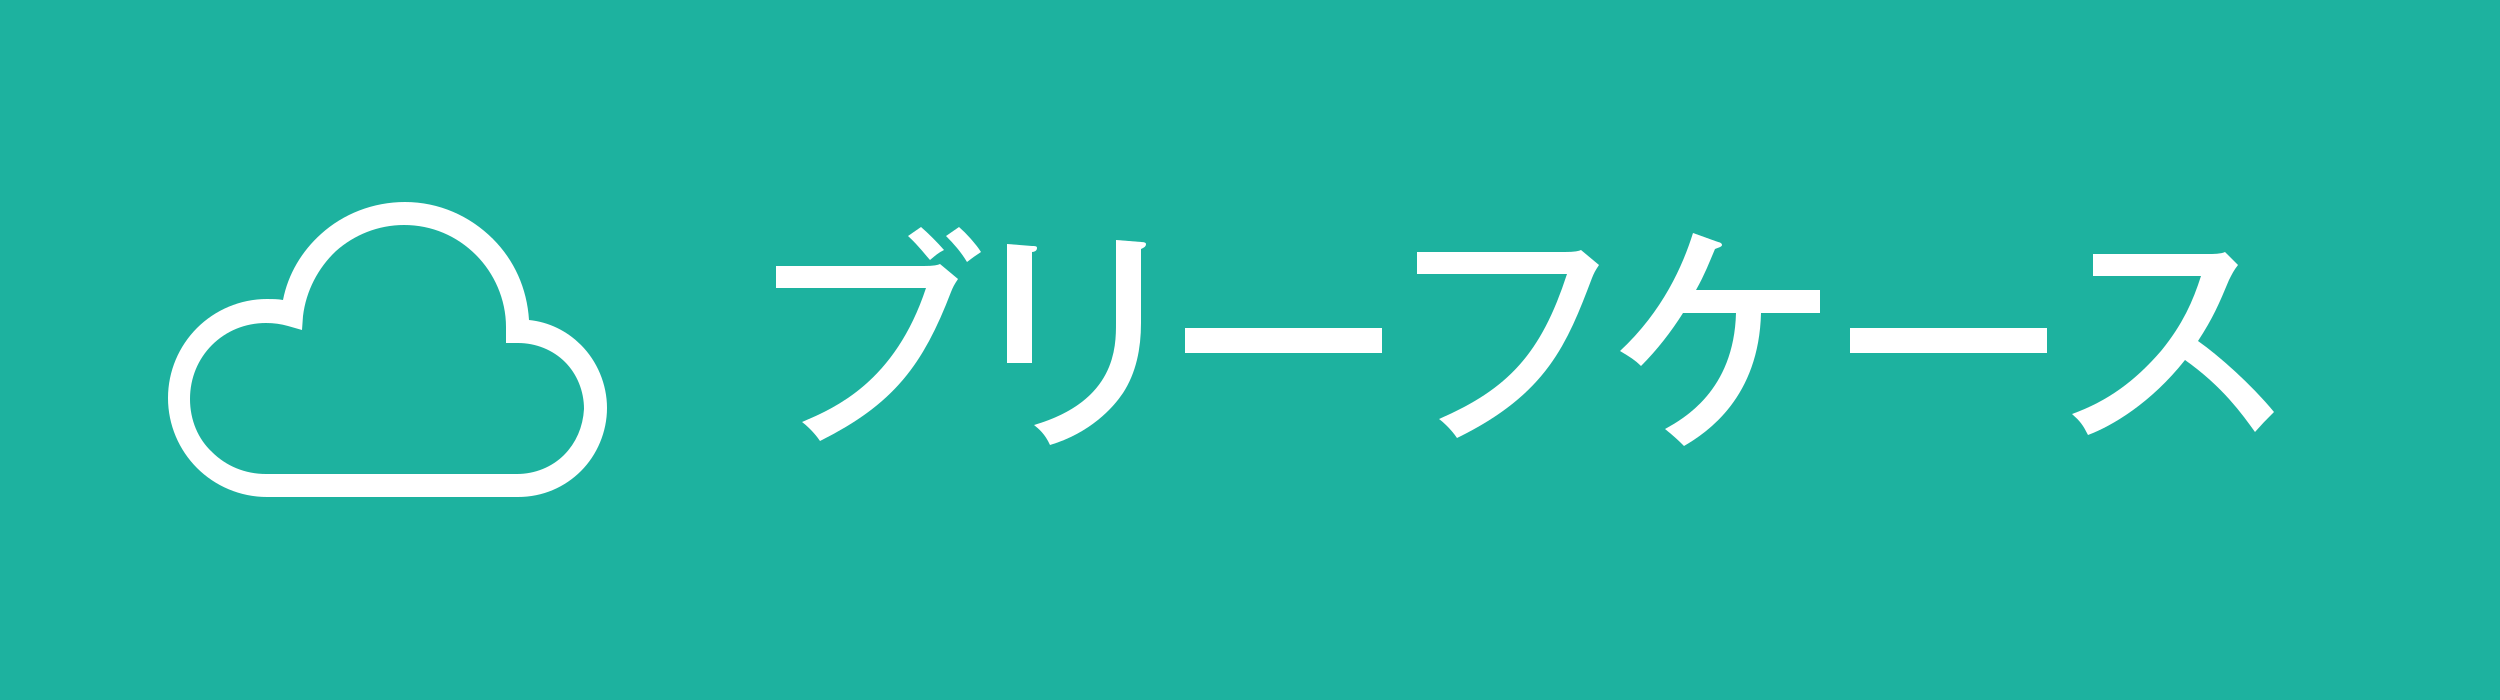 <?xml version="1.0" encoding="utf-8"?>
<!-- Generator: Adobe Illustrator 26.5.0, SVG Export Plug-In . SVG Version: 6.00 Build 0)  -->
<svg version="1.1" xmlns="http://www.w3.org/2000/svg" xmlns:xlink="http://www.w3.org/1999/xlink" x="0px" y="0px"
	 viewBox="0 0 250 70" enable-background="new 0 0 250 70" xml:space="preserve">
<g id="footer">
</g>
<g id="contents">
</g>
<g id="MV1_00000046301366601049138100000005981386795825636504_">
</g>
<g id="MV2">
</g>
<g id="MV-cc">
</g>
<g id="header">
	<g>
		<rect fill="#1DB29F" width="250" height="70"/>
		<g>
			<g>
				<path fill="#FFFFFF" d="M92.4,26.6c1,0,1.4-0.1,1.6-0.2l1.8,1.5c-0.4,0.6-0.5,0.8-0.7,1.3c-2.8,7.3-5.7,11.2-13.1,14.9
					c-0.6-0.9-1.5-1.7-1.8-1.9c3.3-1.4,9.3-4,12.4-13.4h-15v-2.2H92.4z M92.1,22.7c0.7,0.6,1.7,1.6,2.3,2.3c-0.6,0.3-0.8,0.5-1.4,1
					c-0.3-0.3-1.1-1.4-2.2-2.4L92.1,22.7z M95.9,22.7c0.7,0.6,1.7,1.7,2.2,2.5c-0.6,0.4-0.9,0.6-1.4,1c-0.6-1-1.3-1.8-2.1-2.6
					L95.9,22.7z"/>
				<path fill="#FFFFFF" d="M103.2,24.6c0.3,0,0.5,0,0.5,0.2c0,0.3-0.3,0.4-0.5,0.4v11.1h-2.5V24.4L103.2,24.6z M114.1,24.2
					c0.4,0,0.5,0.1,0.5,0.2c0,0.3-0.3,0.4-0.5,0.5v7.4c0,2.6-0.5,5-1.8,7c-1,1.5-3.3,4-7.3,5.2c-0.5-1.1-1.1-1.6-1.6-2
					c8.2-2.4,8.2-7.8,8.2-10.2V24L114.1,24.2z"/>
				<path fill="#FFFFFF" d="M138.2,32.8v2.5h-19.7v-2.5H138.2z"/>
				<path fill="#FFFFFF" d="M156.5,25.2c1,0,1.4-0.1,1.6-0.2l1.8,1.5c-0.4,0.6-0.5,0.8-0.7,1.3c-2.5,6.6-4.5,11.6-13.5,16
					c-0.6-0.9-1.5-1.7-1.8-1.9c6.9-3,10.2-6.5,12.8-14.5h-15v-2.2H156.5z"/>
				<path fill="#FFFFFF" d="M168.3,31.3c-1.2,1.9-2.6,3.7-4.2,5.3c-0.6-0.6-1.1-0.9-2.1-1.5c4.3-4,6.3-8.6,7.3-11.8l2.5,0.9
					c0.1,0,0.4,0.1,0.4,0.3c0,0.2-0.5,0.3-0.7,0.4c-0.6,1.4-1,2.5-1.9,4.1H182v2.3h-5.9c-0.2,8.4-5.3,11.9-7.7,13.3
					c-0.4-0.4-0.9-0.9-1.9-1.7c1.8-1,6.9-3.8,7.1-11.6H168.3z"/>
				<path fill="#FFFFFF" d="M204.7,32.8v2.5H185v-2.5H204.7z"/>
				<path fill="#FFFFFF" d="M209.3,27.7v-2.3h11.6c0.4,0,1.2,0,1.6-0.2l1.3,1.3c-0.4,0.5-0.6,0.9-0.9,1.5c-1,2.4-1.6,3.8-3.1,6.1
					c2,1.4,5.3,4.3,7.6,7.1c-1,1-1.1,1.1-1.9,2c-1.3-1.8-3.2-4.5-7-7.2c-3.4,4.3-7.3,6.6-9.7,7.5c-0.5-1-0.8-1.4-1.6-2.1
					c3.6-1.3,6.3-3.3,8.9-6.3c2.2-2.7,3.2-5,4-7.5H209.3z"/>
			</g>
		</g>
		<g>
			<path fill="#FFFFFF" d="M58.1,34.5c-1.4-1.4-3.2-2.3-5.2-2.5c-0.2-3.2-1.5-6-3.6-8.1c-2.3-2.3-5.4-3.7-8.8-3.7
				c-3.2,0-6.2,1.2-8.4,3.2c-1.9,1.7-3.3,4-3.8,6.6c-0.5-0.1-1.1-0.1-1.6-0.1c-2.7,0-5.2,1.1-7,2.9c-1.8,1.8-2.9,4.3-2.9,7
				c0,2.7,1.1,5.2,2.9,7c1.8,1.8,4.3,2.9,7,2.9h25.1c2.5,0,4.7-1,6.3-2.6c1.6-1.6,2.6-3.9,2.6-6.3C60.7,38.4,59.7,36.1,58.1,34.5z
				 M56.4,45.5c-1.2,1.2-2.9,1.9-4.7,1.9H26.6c-2.1,0-4-0.8-5.4-2.2C19.8,43.9,19,42,19,39.9c0-2.1,0.8-4,2.2-5.4
				c1.4-1.4,3.3-2.2,5.4-2.2c0.8,0,1.5,0.1,2.2,0.3l1.4,0.4l0.1-1.4c0.3-2.5,1.5-4.8,3.3-6.5c1.8-1.6,4.2-2.6,6.8-2.6
				c2.8,0,5.3,1.1,7.2,3c1.8,1.8,3,4.4,3,7.2c0,0.1,0,0.2,0,0.3l0,1.3l1.2,0c1.8,0,3.5,0.7,4.7,1.9c1.2,1.2,1.9,2.9,1.9,4.7
				C58.3,42.7,57.6,44.3,56.4,45.5z"/>
		</g>
	</g>
</g>
</svg>
